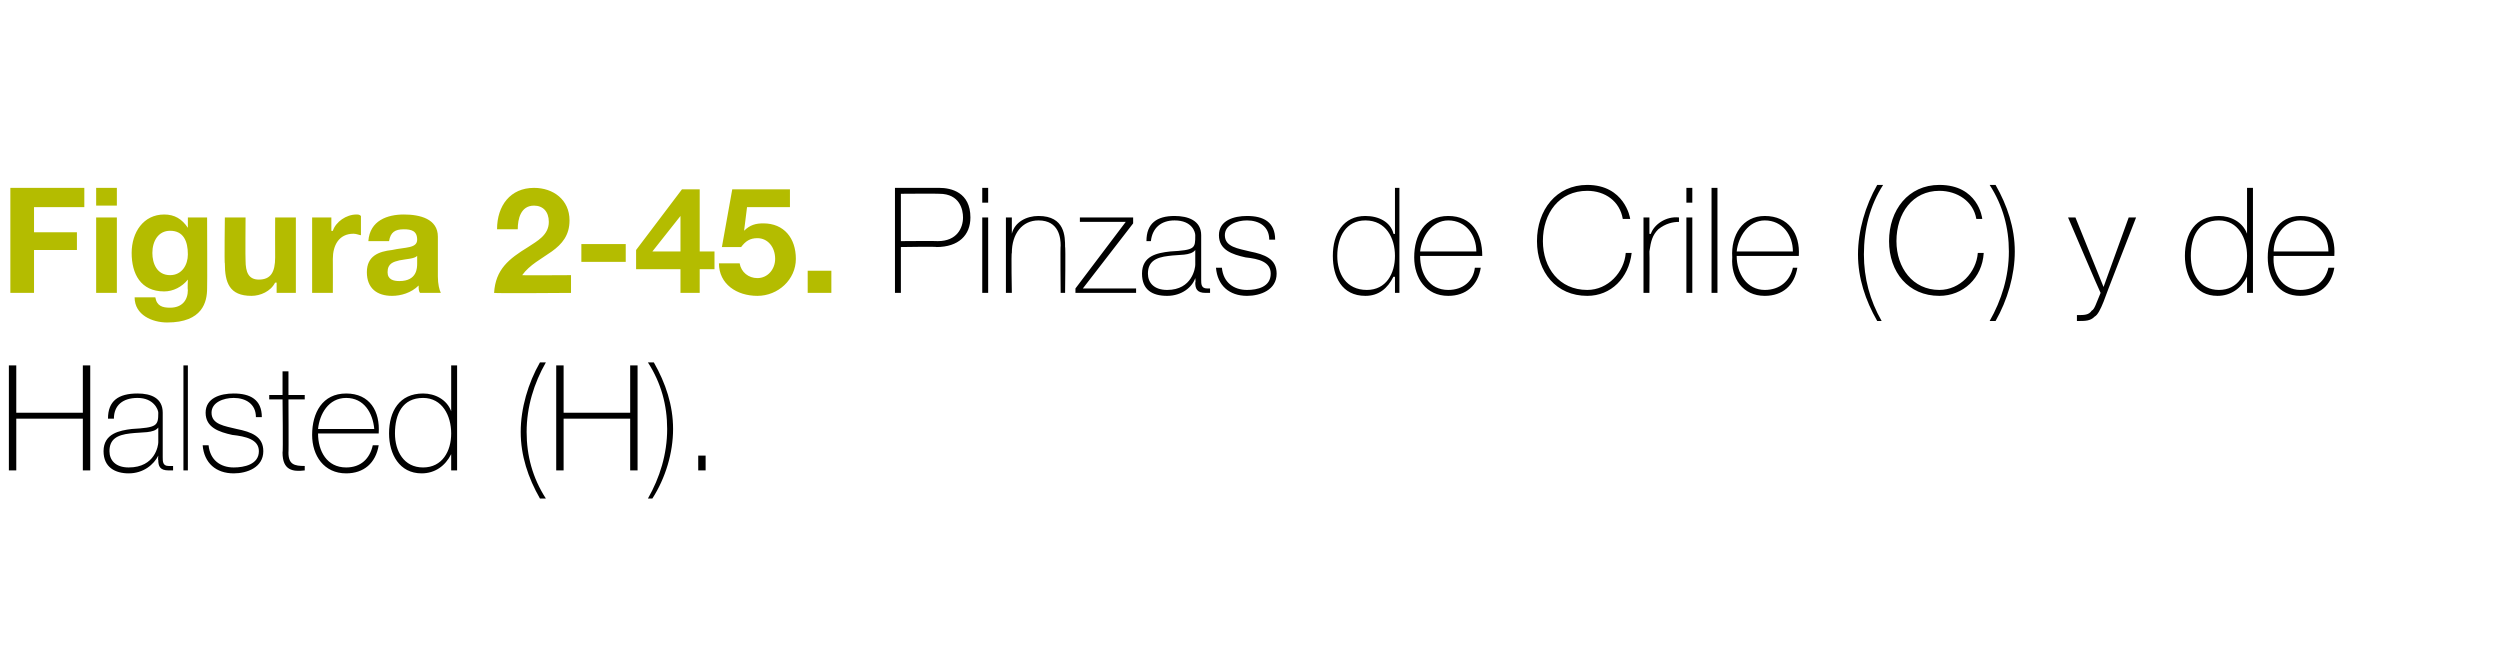 <?xml version="1.0" standalone="no"?><!DOCTYPE svg PUBLIC "-//W3C//DTD SVG 1.1//EN" "http://www.w3.org/Graphics/SVG/1.1/DTD/svg11.dtd"><svg xmlns="http://www.w3.org/2000/svg" version="1.1" width="169px" height="44.9px" viewBox="0 0 169 44.9">  <desc>Figura 2-45 Pinzas de Crile C y de Halsted H</desc>  <defs/>  <g id="Polygon30931">    <path d="M 1.1 28.3 L 1.1 31.8 L 0.6 31.8 L 0.6 24.7 L 1.1 24.7 L 1.1 27.9 L 5.6 27.9 L 5.6 24.7 L 6.1 24.7 L 6.1 31.8 L 5.6 31.8 L 5.6 28.3 L 1.1 28.3 Z M 10.7 28.9 C 10.4 29.3 9.6 29.2 8.8 29.3 C 7.9 29.4 7.4 29.7 7.4 30.5 C 7.4 31.1 7.8 31.6 8.7 31.6 C 10.5 31.6 10.7 30.1 10.7 29.9 C 10.7 29.9 10.7 28.9 10.7 28.9 Z M 11 30.9 C 11 31.2 11 31.5 11.4 31.5 C 11.5 31.5 11.5 31.5 11.7 31.5 C 11.7 31.5 11.7 31.8 11.7 31.8 C 11.6 31.8 11.5 31.8 11.4 31.8 C 10.8 31.8 10.7 31.5 10.7 31.1 C 10.67 31.09 10.7 30.8 10.7 30.8 C 10.7 30.8 10.65 30.82 10.7 30.8 C 10.4 31.4 9.7 32 8.7 32 C 7.8 32 7 31.6 7 30.5 C 7 29.3 8.1 29.1 8.9 29 C 10.6 28.9 10.7 28.8 10.7 27.9 C 10.7 27.7 10.4 26.9 9.3 26.9 C 8.3 26.9 7.7 27.4 7.7 28.3 C 7.7 28.3 7.3 28.3 7.3 28.3 C 7.3 27.1 8 26.6 9.3 26.6 C 10.2 26.6 11 26.9 11 27.9 C 11 27.9 11 30.9 11 30.9 Z M 12.7 24.7 L 12.7 31.8 L 12.4 31.8 L 12.4 24.7 L 12.7 24.7 Z M 14.1 30.1 C 14.2 31.1 14.9 31.6 15.8 31.6 C 16.5 31.6 17.5 31.4 17.5 30.5 C 17.5 29.7 16.6 29.5 15.7 29.4 C 14.8 29.2 13.9 28.9 13.9 27.9 C 13.9 26.9 14.9 26.6 15.8 26.6 C 16.9 26.6 17.7 27 17.7 28.2 C 17.7 28.2 17.3 28.2 17.3 28.2 C 17.3 27.3 16.6 26.9 15.8 26.9 C 15.1 26.9 14.3 27.2 14.3 27.9 C 14.3 28.7 15.2 28.8 16 29 C 17 29.2 17.8 29.5 17.8 30.5 C 17.8 31.6 16.7 32 15.8 32 C 14.6 32 13.8 31.3 13.7 30.1 C 13.7 30.1 14.1 30.1 14.1 30.1 Z M 20.6 27 L 19.5 27 C 19.5 27 19.52 30.62 19.5 30.6 C 19.5 31.4 19.9 31.5 20.6 31.5 C 20.6 31.5 20.6 31.8 20.6 31.8 C 19.8 31.9 19.1 31.8 19.1 30.6 C 19.14 30.62 19.1 27 19.1 27 L 18.2 27 L 18.2 26.7 L 19.1 26.7 L 19.1 25.1 L 19.5 25.1 L 19.5 26.7 L 20.6 26.7 L 20.6 27 Z M 21.5 29.3 C 21.5 30.5 22.1 31.6 23.4 31.6 C 24.4 31.6 25 31 25.2 30.1 C 25.2 30.1 25.6 30.1 25.6 30.1 C 25.4 31.3 24.6 32 23.4 32 C 21.9 32 21.1 30.8 21.1 29.4 C 21.1 27.9 21.8 26.6 23.4 26.6 C 25 26.6 25.7 27.8 25.6 29.3 C 25.6 29.3 21.5 29.3 21.5 29.3 Z M 25.3 29 C 25.2 27.9 24.6 26.9 23.4 26.9 C 22.2 26.9 21.6 28 21.5 29 C 21.5 29 25.3 29 25.3 29 Z M 30.5 29.3 C 30.5 28.1 29.9 26.9 28.6 26.9 C 27.2 26.9 26.7 28 26.7 29.3 C 26.7 30.5 27.3 31.6 28.6 31.6 C 29.9 31.6 30.5 30.5 30.5 29.3 Z M 30.5 30.7 C 30.5 30.7 30.48 30.74 30.5 30.7 C 30.1 31.5 29.4 32 28.5 32 C 27 32 26.3 30.7 26.3 29.3 C 26.3 27.8 27 26.6 28.6 26.6 C 29.4 26.6 30.2 27 30.5 27.8 C 30.48 27.85 30.5 27.8 30.5 27.8 L 30.5 24.7 L 30.9 24.7 L 30.9 31.8 L 30.5 31.8 L 30.5 30.7 Z M 36.5 33.7 C 35.7 32.3 35.2 30.8 35.2 29.2 C 35.2 27.6 35.7 25.9 36.5 24.5 C 36.5 24.5 36.9 24.5 36.9 24.5 C 36.1 25.9 35.6 27.5 35.6 29.2 C 35.6 30.8 36 32.3 36.9 33.7 C 36.9 33.7 36.5 33.7 36.5 33.7 Z M 38.1 28.3 L 38.1 31.8 L 37.6 31.8 L 37.6 24.7 L 38.1 24.7 L 38.1 27.9 L 42.6 27.9 L 42.6 24.7 L 43.1 24.7 L 43.1 31.8 L 42.6 31.8 L 42.6 28.3 L 38.1 28.3 Z M 44.2 24.5 C 45 25.9 45.5 27.4 45.5 29 C 45.5 30.6 45 32.3 44.1 33.7 C 44.1 33.7 43.8 33.7 43.8 33.7 C 44.6 32.3 45.1 30.7 45.1 29 C 45.1 27.4 44.7 25.9 43.8 24.5 C 43.8 24.5 44.2 24.5 44.2 24.5 Z M 47.2 31.8 L 47.2 30.8 L 47.7 30.8 L 47.7 31.8 L 47.2 31.8 Z " stroke="none" fill="#000"/>  </g>  <g id="Polygon30930">    <path d="M 60.9 16.3 C 60.9 16.3 63.41 16.28 63.4 16.3 C 64.7 16.3 65.1 15.4 65.1 14.7 C 65.1 14.2 64.9 13.1 63.5 13.1 C 63.47 13.08 60.9 13.1 60.9 13.1 L 60.9 16.3 Z M 60.5 12.7 C 60.5 12.7 63.5 12.7 63.5 12.7 C 64.3 12.7 65.6 13 65.6 14.7 C 65.6 15.9 64.8 16.7 63.3 16.7 C 63.34 16.66 60.9 16.7 60.9 16.7 L 60.9 19.8 L 60.5 19.8 L 60.5 12.7 Z M 66.4 19.8 L 66.4 14.7 L 66.8 14.7 L 66.8 19.8 L 66.4 19.8 Z M 66.4 13.7 L 66.4 12.7 L 66.8 12.7 L 66.8 13.7 L 66.4 13.7 Z M 68 14.7 L 68.4 14.7 L 68.4 15.8 C 68.4 15.8 68.37 15.8 68.4 15.8 C 68.6 15 69.4 14.6 70.2 14.6 C 72 14.6 72 16 72 16.7 C 72.04 16.66 72 19.8 72 19.8 L 71.7 19.8 C 71.7 19.8 71.67 16.59 71.7 16.6 C 71.7 16.1 71.6 14.9 70.2 14.9 C 69.1 14.9 68.4 15.8 68.4 17.1 C 68.35 17.06 68.4 19.8 68.4 19.8 L 68 19.8 L 68 14.7 Z M 76.8 19.5 L 76.8 19.8 L 72.7 19.8 L 72.7 19.5 L 76.1 15 L 73 15 L 73 14.7 L 76.6 14.7 L 76.6 15.1 L 73.2 19.5 L 76.8 19.5 Z M 80.8 16.9 C 80.5 17.3 79.7 17.2 79 17.3 C 78.1 17.4 77.6 17.7 77.6 18.5 C 77.6 19.1 78 19.6 78.9 19.6 C 80.6 19.6 80.8 18.1 80.8 17.9 C 80.8 17.9 80.8 16.9 80.8 16.9 Z M 81.2 18.9 C 81.2 19.2 81.2 19.5 81.6 19.5 C 81.6 19.5 81.7 19.5 81.8 19.5 C 81.8 19.5 81.8 19.8 81.8 19.8 C 81.7 19.8 81.6 19.8 81.5 19.8 C 80.9 19.8 80.8 19.5 80.8 19.1 C 80.84 19.09 80.8 18.8 80.8 18.8 C 80.8 18.8 80.82 18.82 80.8 18.8 C 80.6 19.4 79.9 20 78.9 20 C 77.9 20 77.2 19.6 77.2 18.5 C 77.2 17.3 78.2 17.1 79.1 17 C 80.8 16.9 80.8 16.8 80.8 15.9 C 80.8 15.7 80.6 14.9 79.4 14.9 C 78.5 14.9 77.9 15.4 77.8 16.3 C 77.8 16.3 77.5 16.3 77.5 16.3 C 77.5 15.1 78.2 14.6 79.4 14.6 C 80.3 14.6 81.2 14.9 81.2 15.9 C 81.2 15.9 81.2 18.9 81.2 18.9 Z M 82.6 18.1 C 82.7 19.1 83.4 19.6 84.3 19.6 C 85 19.6 85.9 19.4 85.9 18.5 C 85.9 17.7 85.1 17.5 84.2 17.4 C 83.3 17.2 82.4 16.9 82.4 15.9 C 82.4 14.9 83.4 14.6 84.3 14.6 C 85.4 14.6 86.2 15 86.2 16.2 C 86.2 16.2 85.8 16.2 85.8 16.2 C 85.8 15.3 85.1 14.9 84.3 14.9 C 83.6 14.9 82.8 15.2 82.8 15.9 C 82.8 16.7 83.7 16.8 84.5 17 C 85.5 17.2 86.3 17.5 86.3 18.5 C 86.3 19.6 85.2 20 84.3 20 C 83.1 20 82.3 19.3 82.2 18.1 C 82.2 18.1 82.6 18.1 82.6 18.1 Z M 94.3 17.3 C 94.3 16.1 93.7 14.9 92.3 14.9 C 91 14.9 90.4 16 90.4 17.3 C 90.4 18.5 91 19.6 92.4 19.6 C 93.7 19.6 94.3 18.5 94.3 17.3 Z M 94.3 18.7 C 94.3 18.7 94.24 18.74 94.2 18.7 C 93.8 19.5 93.2 20 92.3 20 C 90.7 20 90.1 18.7 90.1 17.3 C 90.1 15.8 90.8 14.6 92.3 14.6 C 93.2 14.6 94 15 94.2 15.8 C 94.24 15.85 94.3 15.8 94.3 15.8 L 94.3 12.7 L 94.6 12.7 L 94.6 19.8 L 94.3 19.8 L 94.3 18.7 Z M 96 17.3 C 96 18.5 96.6 19.6 97.9 19.6 C 98.9 19.6 99.6 19 99.7 18.1 C 99.7 18.1 100.1 18.1 100.1 18.1 C 99.9 19.3 99.1 20 97.9 20 C 96.4 20 95.6 18.8 95.6 17.4 C 95.6 15.9 96.3 14.6 97.9 14.6 C 99.5 14.6 100.2 15.8 100.2 17.3 C 100.2 17.3 96 17.3 96 17.3 Z M 99.8 17 C 99.8 15.9 99.1 14.9 97.9 14.9 C 96.8 14.9 96.1 16 96 17 C 96 17 99.8 17 99.8 17 Z M 109.7 14.8 C 109.5 13.6 108.5 12.9 107.3 12.9 C 105.4 12.9 104.3 14.4 104.3 16.3 C 104.3 18.1 105.4 19.6 107.3 19.6 C 108.7 19.6 109.8 18.4 109.9 17.1 C 109.9 17.1 110.3 17.1 110.3 17.1 C 110.1 18.8 108.9 20 107.3 20 C 105.2 20 103.9 18.4 103.9 16.3 C 103.9 14.2 105.2 12.5 107.3 12.5 C 109.8 12.5 110.2 14.7 110.2 14.8 C 110.2 14.8 109.7 14.8 109.7 14.8 Z M 111.5 15.8 C 111.5 15.8 111.55 15.84 111.6 15.8 C 111.8 15.2 112.6 14.6 113.5 14.7 C 113.5 14.7 113.5 15 113.5 15 C 113.1 15 112.6 15.1 112.1 15.5 C 111.7 15.9 111.6 16.3 111.5 17 C 111.52 17.03 111.5 19.8 111.5 19.8 L 111.1 19.8 L 111.1 14.7 L 111.5 14.7 L 111.5 15.8 Z M 114 19.8 L 114 14.7 L 114.4 14.7 L 114.4 19.8 L 114 19.8 Z M 114 13.7 L 114 12.7 L 114.4 12.7 L 114.4 13.7 L 114 13.7 Z M 116.1 12.7 L 116.1 19.8 L 115.7 19.8 L 115.7 12.7 L 116.1 12.7 Z M 117.4 17.3 C 117.4 18.5 118.1 19.6 119.3 19.6 C 120.3 19.6 121 19 121.2 18.1 C 121.2 18.1 121.5 18.1 121.5 18.1 C 121.3 19.3 120.5 20 119.3 20 C 117.8 20 117 18.8 117.1 17.4 C 117 15.9 117.8 14.6 119.3 14.6 C 120.9 14.6 121.7 15.8 121.6 17.3 C 121.6 17.3 117.4 17.3 117.4 17.3 Z M 121.2 17 C 121.2 15.9 120.5 14.9 119.3 14.9 C 118.2 14.9 117.5 16 117.4 17 C 117.4 17 121.2 17 121.2 17 Z M 126.9 21.7 C 126.1 20.3 125.6 18.8 125.6 17.2 C 125.6 15.6 126.1 13.9 126.9 12.5 C 126.9 12.5 127.3 12.5 127.3 12.5 C 126.4 13.9 126 15.5 126 17.2 C 126 18.8 126.4 20.3 127.2 21.7 C 127.2 21.7 126.9 21.7 126.9 21.7 Z M 133.6 14.8 C 133.4 13.6 132.3 12.9 131.1 12.9 C 129.3 12.9 128.2 14.4 128.2 16.3 C 128.2 18.1 129.3 19.6 131.1 19.6 C 132.5 19.6 133.6 18.4 133.7 17.1 C 133.7 17.1 134.1 17.1 134.1 17.1 C 134 18.8 132.7 20 131.1 20 C 129 20 127.7 18.4 127.7 16.3 C 127.7 14.2 129 12.5 131.1 12.5 C 133.7 12.5 134 14.7 134 14.8 C 134 14.8 133.6 14.8 133.6 14.8 Z M 134.9 12.5 C 135.7 13.9 136.2 15.4 136.2 17 C 136.2 18.6 135.7 20.3 134.9 21.7 C 134.9 21.7 134.5 21.7 134.5 21.7 C 135.3 20.3 135.8 18.7 135.8 17 C 135.8 15.4 135.4 13.9 134.5 12.5 C 134.5 12.5 134.9 12.5 134.9 12.5 Z M 139.8 14.7 L 140.3 14.7 L 142.2 19.4 L 143.9 14.7 L 144.4 14.7 C 144.4 14.7 142.18 20.39 142.2 20.4 C 142 20.9 141.8 21.3 141.6 21.4 C 141.3 21.7 141 21.7 140.4 21.7 C 140.4 21.7 140.4 21.3 140.4 21.3 C 140.9 21.3 141.2 21.3 141.4 21 C 141.6 20.9 141.7 20.5 142 19.8 C 141.98 19.81 139.8 14.7 139.8 14.7 Z M 151.9 17.3 C 151.9 16.1 151.3 14.9 150 14.9 C 148.6 14.9 148.1 16 148.1 17.3 C 148.1 18.5 148.7 19.6 150 19.6 C 151.3 19.6 151.9 18.5 151.9 17.3 Z M 151.9 18.7 C 151.9 18.7 151.9 18.74 151.9 18.7 C 151.5 19.5 150.8 20 149.9 20 C 148.4 20 147.7 18.7 147.7 17.3 C 147.7 15.8 148.4 14.6 150 14.6 C 150.8 14.6 151.6 15 151.9 15.8 C 151.9 15.85 151.9 15.8 151.9 15.8 L 151.9 12.7 L 152.3 12.7 L 152.3 19.8 L 151.9 19.8 L 151.9 18.7 Z M 153.7 17.3 C 153.6 18.5 154.3 19.6 155.5 19.6 C 156.5 19.6 157.2 19 157.4 18.1 C 157.4 18.1 157.8 18.1 157.8 18.1 C 157.6 19.3 156.8 20 155.5 20 C 154 20 153.3 18.8 153.3 17.4 C 153.3 15.9 154 14.6 155.5 14.6 C 157.2 14.6 157.9 15.8 157.8 17.3 C 157.8 17.3 153.7 17.3 153.7 17.3 Z M 157.4 17 C 157.4 15.9 156.7 14.9 155.5 14.9 C 154.4 14.9 153.7 16 153.7 17 C 153.7 17 157.4 17 157.4 17 Z " stroke="none" fill="#000"/>  </g>  <g id="Polygon30929">    <path d="M 0.7 12.7 L 5.7 12.7 L 5.7 14 L 2.3 14 L 2.3 15.7 L 5.2 15.7 L 5.2 16.9 L 2.3 16.9 L 2.3 19.8 L 0.7 19.8 L 0.7 12.7 Z M 6.5 14.7 L 7.9 14.7 L 7.9 19.8 L 6.5 19.8 L 6.5 14.7 Z M 7.9 13.9 L 6.5 13.9 L 6.5 12.7 L 7.9 12.7 L 7.9 13.9 Z M 14 19.5 C 14 20.4 13.7 21.8 11.3 21.8 C 10.3 21.8 9.1 21.3 9.1 20.1 C 9.1 20.1 10.5 20.1 10.5 20.1 C 10.6 20.7 11 20.8 11.5 20.8 C 12.3 20.8 12.7 20.3 12.7 19.6 C 12.67 19.57 12.7 18.9 12.7 18.9 C 12.7 18.9 12.65 18.89 12.7 18.9 C 12.3 19.4 11.7 19.7 11.1 19.7 C 9.5 19.7 8.9 18.5 8.9 17.1 C 8.9 15.7 9.7 14.5 11.1 14.5 C 11.8 14.5 12.3 14.8 12.7 15.4 C 12.65 15.36 12.7 15.4 12.7 15.4 L 12.7 14.7 L 14 14.7 C 14 14.7 14.02 19.51 14 19.5 Z M 12.7 17.2 C 12.7 16.3 12.4 15.6 11.5 15.6 C 10.7 15.6 10.3 16.3 10.3 17.1 C 10.3 17.8 10.6 18.6 11.5 18.6 C 12.3 18.6 12.7 17.9 12.7 17.2 Z M 20 19.8 L 18.7 19.8 L 18.7 19.1 C 18.7 19.1 18.63 19.12 18.6 19.1 C 18.3 19.7 17.6 20 17 20 C 15.5 20 15.2 19.1 15.2 17.8 C 15.16 17.85 15.2 14.7 15.2 14.7 L 16.6 14.7 C 16.6 14.7 16.58 17.59 16.6 17.6 C 16.6 18.4 16.8 18.9 17.5 18.9 C 18.3 18.9 18.6 18.4 18.6 17.4 C 18.59 17.38 18.6 14.7 18.6 14.7 L 20 14.7 L 20 19.8 Z M 21.1 14.7 L 22.4 14.7 L 22.4 15.6 C 22.4 15.6 22.46 15.63 22.5 15.6 C 22.7 15 23.4 14.5 24.1 14.5 C 24.2 14.5 24.3 14.5 24.4 14.6 C 24.4 14.6 24.4 15.9 24.4 15.9 C 24.3 15.9 24.1 15.8 23.9 15.8 C 22.9 15.8 22.5 16.6 22.5 17.5 C 22.51 17.51 22.5 19.8 22.5 19.8 L 21.1 19.8 L 21.1 14.7 Z M 28.2 17.3 C 28 17.5 27.5 17.5 27 17.6 C 26.6 17.7 26.2 17.8 26.2 18.4 C 26.2 18.9 26.6 19 27 19 C 28.2 19 28.2 18.1 28.2 17.8 C 28.2 17.8 28.2 17.3 28.2 17.3 Z M 24.9 16.3 C 25 14.9 26.2 14.5 27.3 14.5 C 28.4 14.5 29.6 14.8 29.6 16 C 29.6 16 29.6 18.7 29.6 18.7 C 29.6 19.2 29.7 19.6 29.8 19.8 C 29.8 19.8 28.4 19.8 28.4 19.8 C 28.3 19.7 28.3 19.5 28.3 19.3 C 27.8 19.8 27.1 20 26.5 20 C 25.5 20 24.8 19.5 24.8 18.4 C 24.8 17.3 25.6 17 26.5 16.9 C 27.4 16.7 28.2 16.8 28.2 16.2 C 28.2 15.6 27.8 15.5 27.3 15.5 C 26.7 15.5 26.4 15.7 26.3 16.3 C 26.3 16.3 24.9 16.3 24.9 16.3 Z M 33.6 15.5 C 33.6 13.9 34.5 12.7 36.1 12.7 C 37.4 12.7 38.5 13.5 38.5 14.9 C 38.5 15.9 38 16.5 37.3 17 C 36.6 17.5 35.8 17.9 35.3 18.6 C 35.28 18.62 38.6 18.6 38.6 18.6 L 38.6 19.8 C 38.6 19.8 33.45 19.84 33.4 19.8 C 33.5 18.2 34.4 17.5 35.7 16.7 C 36.3 16.3 37.1 15.9 37.1 15 C 37.1 14.3 36.7 13.9 36.1 13.9 C 35.2 13.9 35 14.8 35 15.5 C 35 15.5 33.6 15.5 33.6 15.5 Z M 39.3 16.5 L 42.3 16.5 L 42.3 17.7 L 39.3 17.7 L 39.3 16.5 Z M 46 18.2 L 43 18.2 L 43 16.9 L 46.1 12.8 L 47.3 12.8 L 47.3 17 L 48.3 17 L 48.3 18.2 L 47.3 18.2 L 47.3 19.8 L 46 19.8 L 46 18.2 Z M 46 14.6 L 46 14.6 L 44.1 17 L 46 17 L 46 14.6 Z M 53.4 14 L 50.5 14 L 50.3 15.6 C 50.3 15.6 50.28 15.62 50.3 15.6 C 50.7 15.2 51.1 15.1 51.6 15.1 C 53 15.1 53.8 16.1 53.8 17.5 C 53.8 18.9 52.6 20 51.2 20 C 49.8 20 48.6 19.2 48.6 17.8 C 48.6 17.8 50 17.8 50 17.8 C 50.1 18.4 50.6 18.8 51.2 18.8 C 51.9 18.8 52.4 18.2 52.4 17.5 C 52.4 16.7 51.9 16.1 51.2 16.1 C 50.7 16.1 50.4 16.3 50.1 16.7 C 50.11 16.71 48.8 16.7 48.8 16.7 L 49.5 12.8 L 53.4 12.8 L 53.4 14 Z M 54.6 18.3 L 56.2 18.3 L 56.2 19.8 L 54.6 19.8 L 54.6 18.3 Z " stroke="none" fill="#b4bc00"/>  </g></svg>